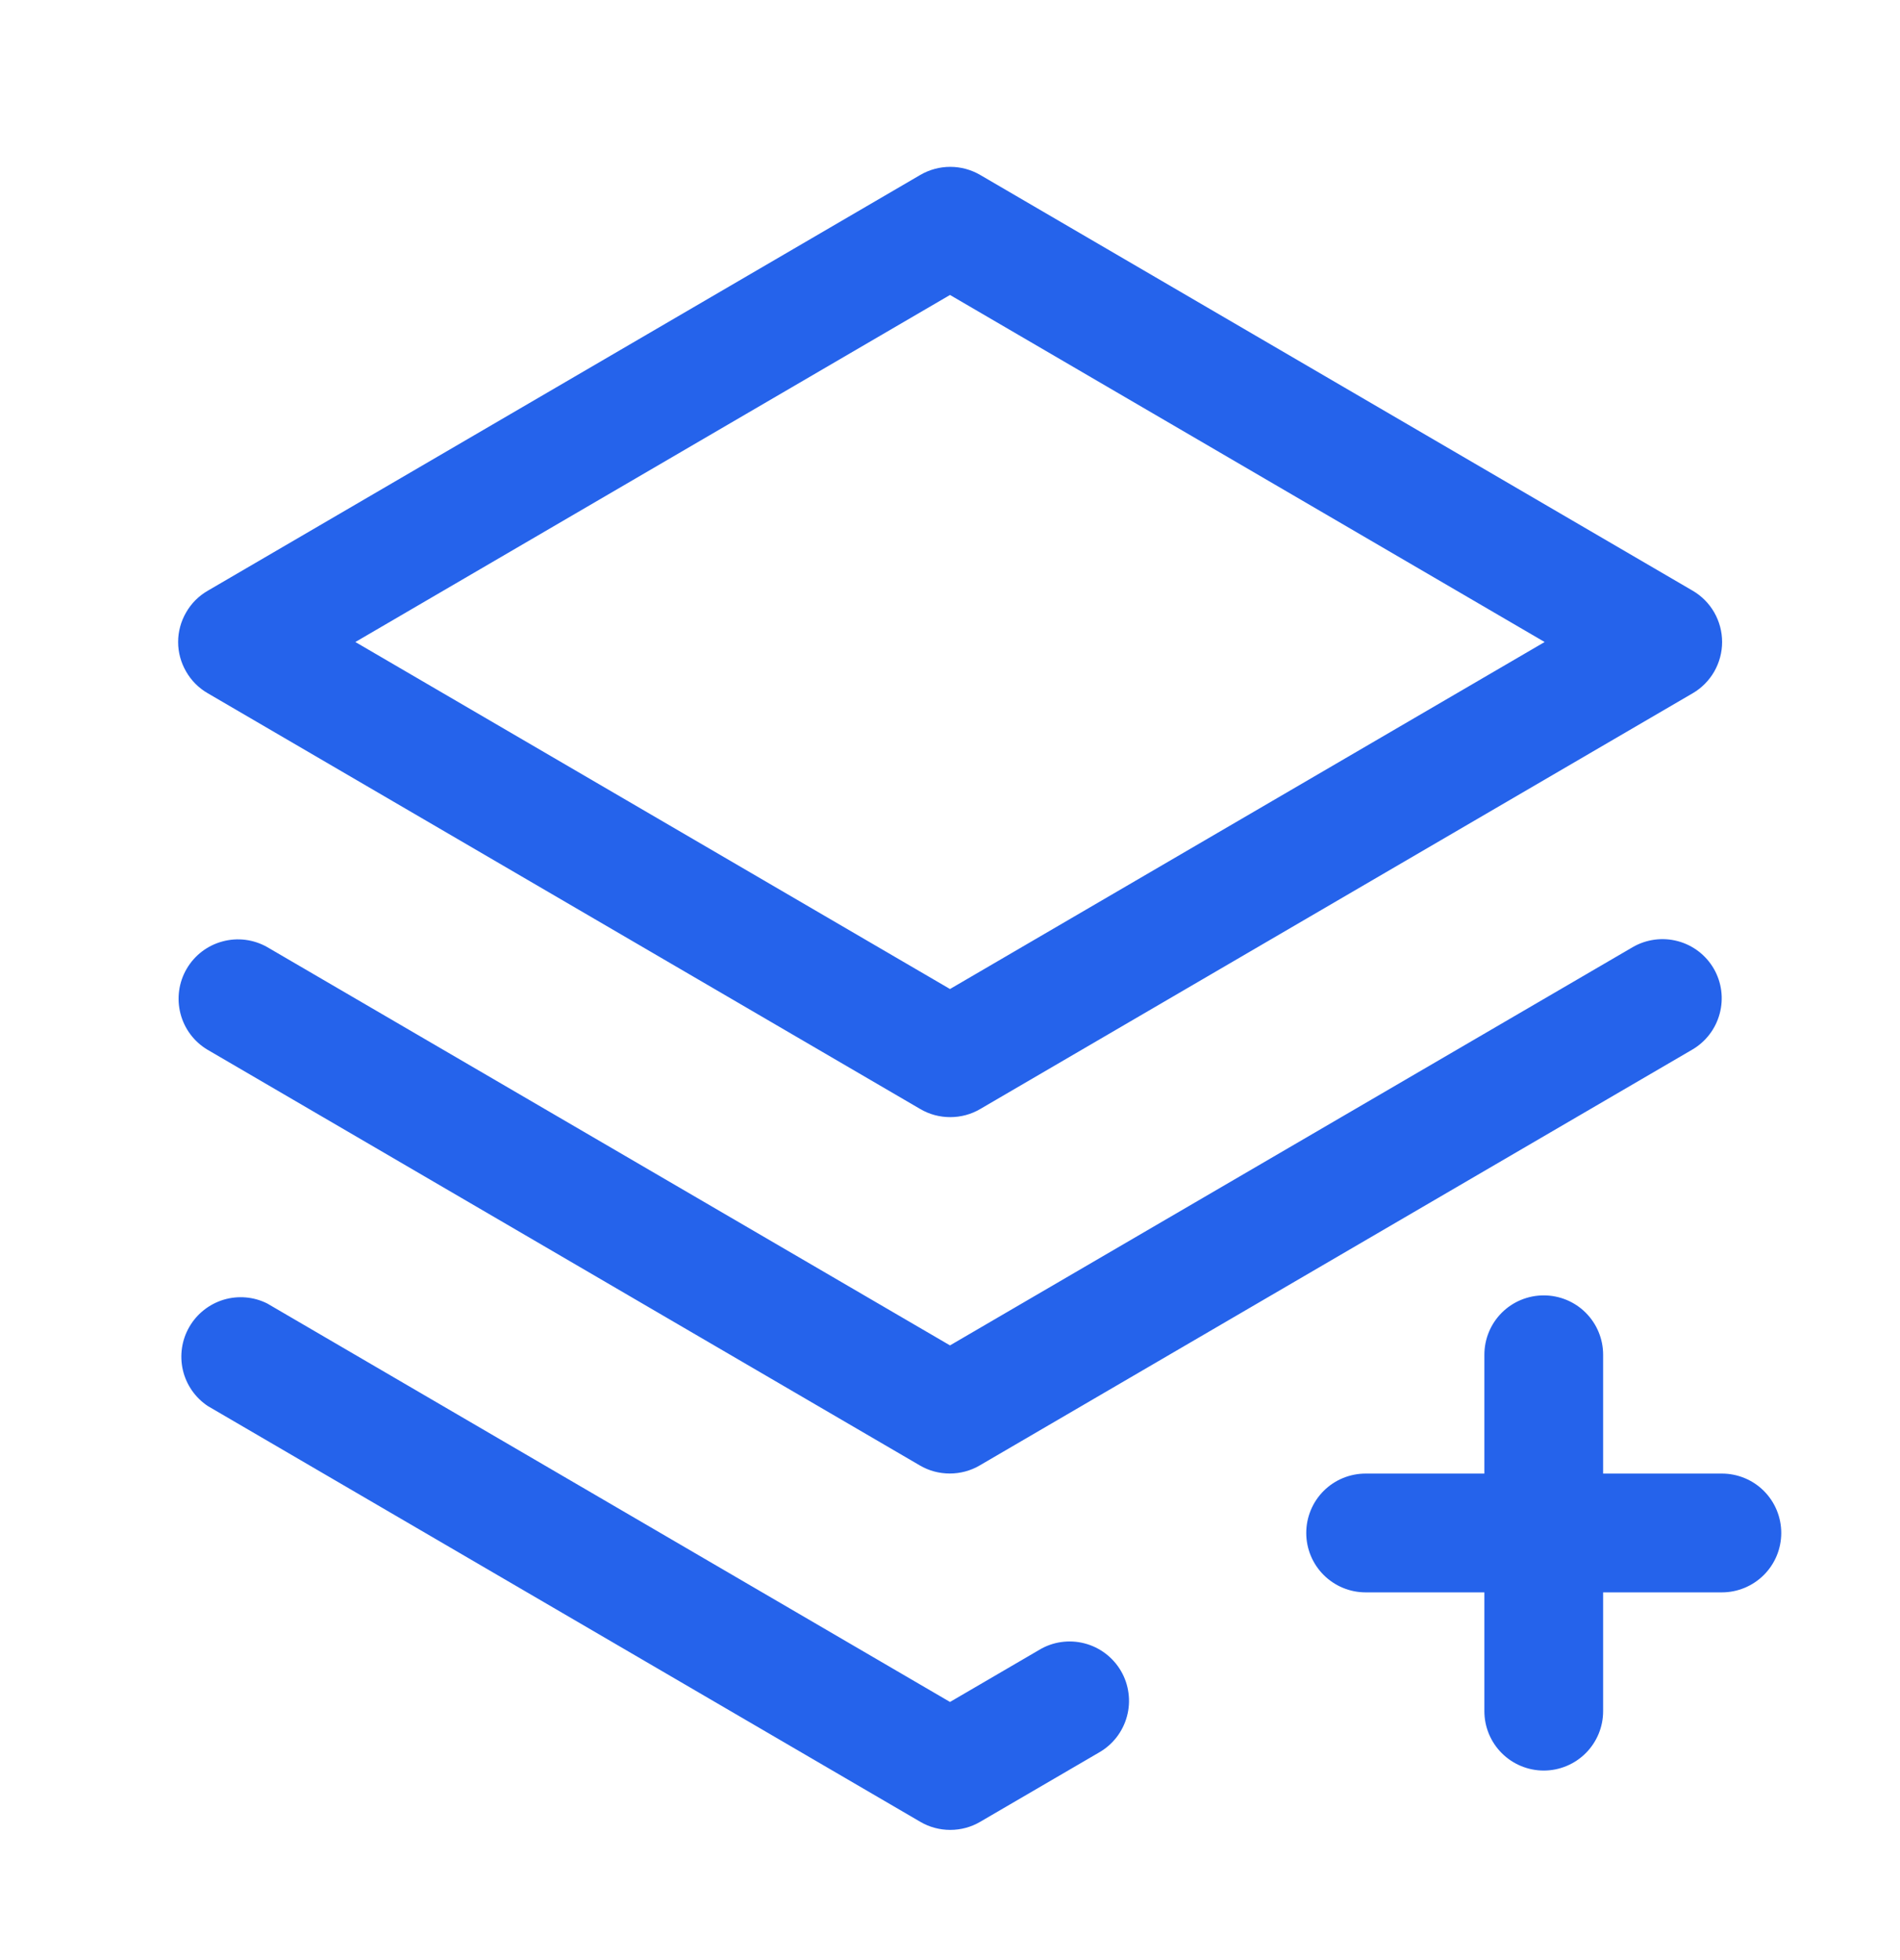 <svg xmlns="http://www.w3.org/2000/svg" width="32" height="33" viewBox="0 0 32 33" fill="none"><path d="M28.864 16.309C28.996 16.538 29.032 16.81 28.963 17.066C28.895 17.321 28.729 17.539 28.5 17.672L16.5 24.672C16.347 24.762 16.173 24.808 15.996 24.808C15.819 24.808 15.645 24.762 15.492 24.672L3.493 17.672C3.267 17.537 3.104 17.318 3.039 17.063C2.974 16.809 3.011 16.538 3.144 16.311C3.276 16.084 3.493 15.918 3.747 15.85C4 15.781 4.271 15.815 4.5 15.945L16 22.651L27.5 15.945C27.729 15.813 28.001 15.777 28.257 15.845C28.513 15.913 28.731 16.08 28.864 16.309ZM3 10.809C3 10.633 3.047 10.461 3.135 10.31C3.222 10.158 3.348 10.032 3.5 9.945L15.5 2.945C15.653 2.856 15.827 2.809 16.004 2.809C16.181 2.809 16.355 2.856 16.508 2.945L28.508 9.945C28.659 10.033 28.784 10.159 28.871 10.31C28.958 10.462 29.004 10.634 29.004 10.809C29.004 10.983 28.958 11.155 28.871 11.307C28.784 11.458 28.659 11.584 28.508 11.672L16.508 18.672C16.355 18.762 16.181 18.808 16.004 18.808C15.827 18.808 15.653 18.762 15.5 18.672L3.5 11.672C3.348 11.585 3.222 11.459 3.135 11.307C3.047 11.156 3 10.984 3 10.809ZM5.985 10.809L16 16.651L26.015 10.809L16 4.966L5.985 10.809ZM29 24.809H27V22.809C27 22.543 26.895 22.289 26.707 22.101C26.52 21.914 26.265 21.809 26 21.809C25.735 21.809 25.48 21.914 25.293 22.101C25.105 22.289 25 22.543 25 22.809V24.809H23C22.735 24.809 22.48 24.914 22.293 25.101C22.105 25.289 22 25.543 22 25.809C22 26.074 22.105 26.328 22.293 26.516C22.48 26.703 22.735 26.809 23 26.809H25V28.809C25 29.074 25.105 29.328 25.293 29.516C25.48 29.703 25.735 29.809 26 29.809C26.265 29.809 26.52 29.703 26.707 29.516C26.895 29.328 27 29.074 27 28.809V26.809H29C29.265 26.809 29.52 26.703 29.707 26.516C29.895 26.328 30 26.074 30 25.809C30 25.543 29.895 25.289 29.707 25.101C29.52 24.914 29.265 24.809 29 24.809ZM17.5 27.779L16 28.654L4.5 21.945C4.272 21.831 4.01 21.809 3.766 21.882C3.523 21.956 3.316 22.119 3.189 22.339C3.061 22.559 3.023 22.82 3.08 23.067C3.138 23.315 3.288 23.531 3.5 23.672L15.5 30.672C15.653 30.762 15.827 30.808 16.004 30.808C16.181 30.808 16.355 30.762 16.508 30.672L18.508 29.506C18.623 29.441 18.724 29.353 18.805 29.249C18.886 29.144 18.946 29.024 18.98 28.897C19.015 28.769 19.024 28.635 19.006 28.504C18.989 28.373 18.946 28.246 18.879 28.132C18.812 28.017 18.723 27.918 18.618 27.838C18.512 27.758 18.392 27.7 18.263 27.667C18.135 27.634 18.002 27.627 17.87 27.646C17.739 27.665 17.613 27.71 17.5 27.779Z" fill="#2563EB"></path></svg>